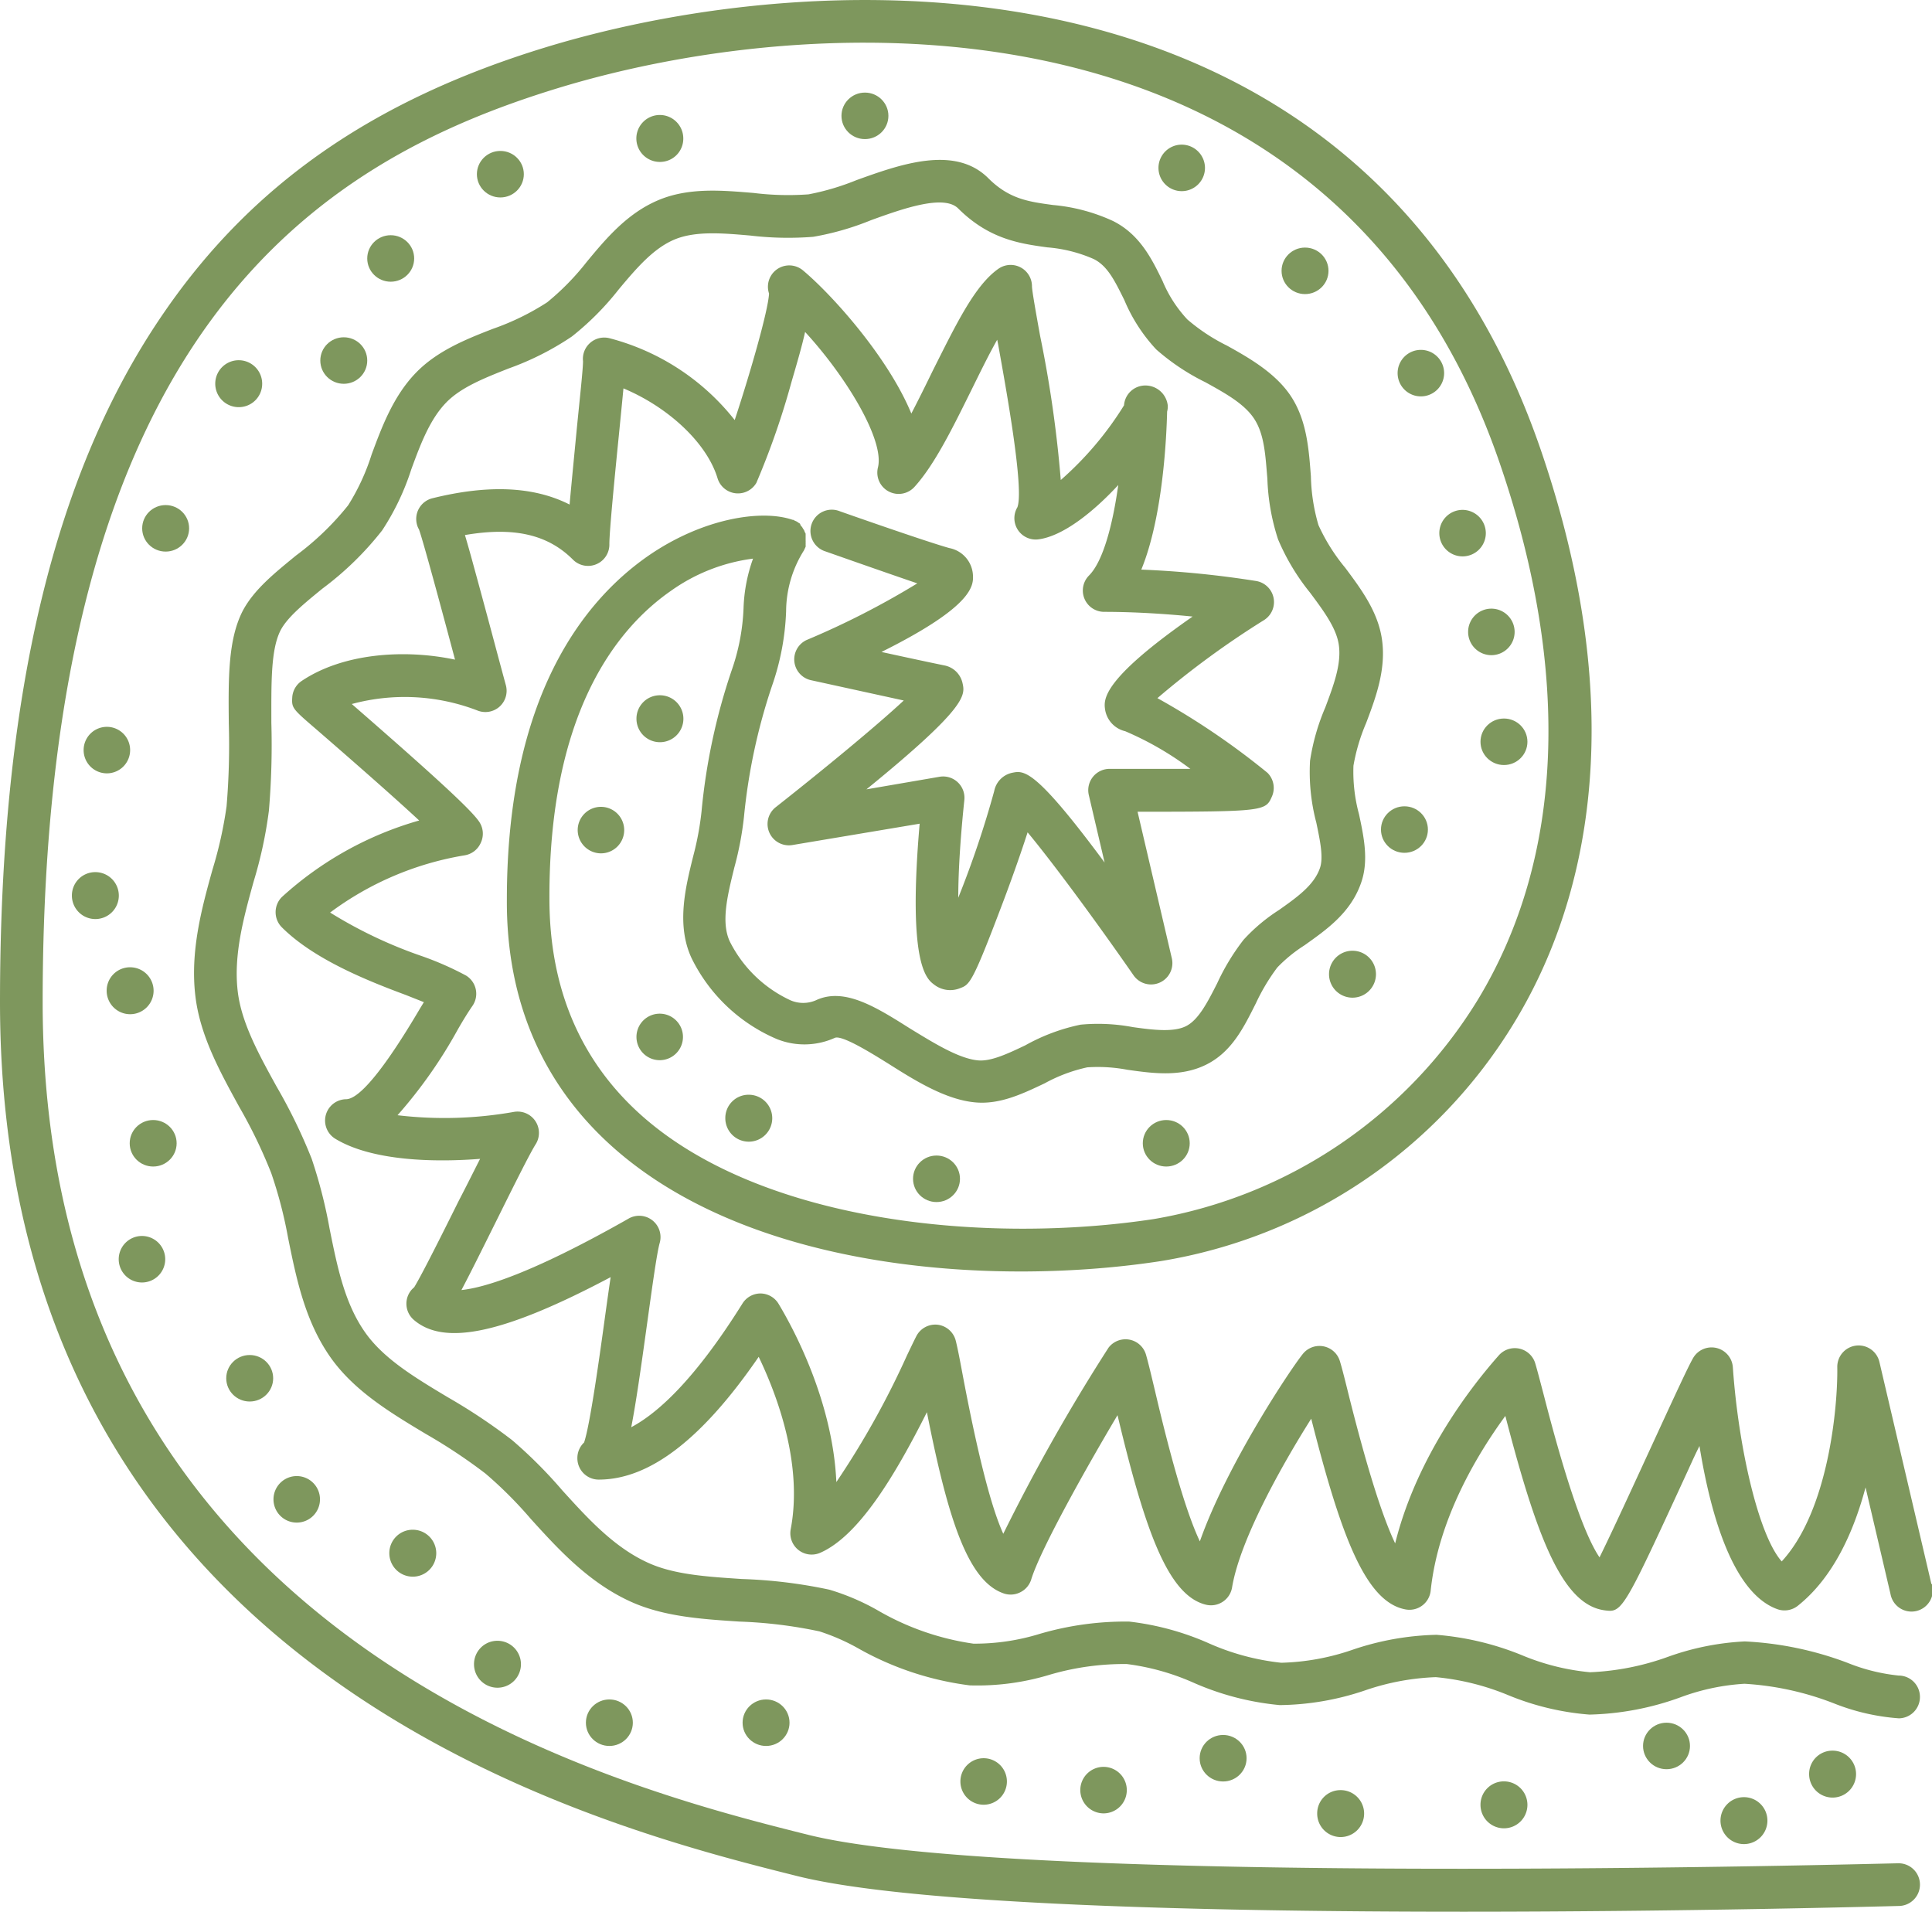 <svg xmlns="http://www.w3.org/2000/svg" fill="#7e975d" viewBox="0 0 181.13 179.22"><title>zarconAsset 1</title><g id="Layer_2" data-name="Layer 2"><g id="_01a_line_TEXT" data-name="01a line + TEXT"><path d="M180,159.08a2,2,0,0,0-2-2,17.57,17.57,0,0,1-4.81-1.2,31.46,31.46,0,0,0-9.61-2,24.85,24.85,0,0,0-7.22,1.45,24.37,24.37,0,0,1-7.29,1.44,21.76,21.76,0,0,1-6.39-1.6,26.85,26.85,0,0,0-8-1.91,26.12,26.12,0,0,0-7.84,1.39,22.09,22.09,0,0,1-6.72,1.23,22.63,22.63,0,0,1-6.87-1.86,25.64,25.64,0,0,0-7.39-2,28.55,28.55,0,0,0-8.41,1.16,20.65,20.65,0,0,1-6.19.91,24.84,24.84,0,0,1-9-3.14,21.71,21.71,0,0,0-4.5-1.92,46.18,46.18,0,0,0-8.2-1c-3.3-.22-6.41-.41-8.86-1.55-3.18-1.46-5.63-4.17-8-6.78A43.26,43.26,0,0,0,48,135a54.26,54.26,0,0,0-6-4c-3.09-1.85-6-3.6-7.74-6.05-1.94-2.73-2.63-6.14-3.36-9.76a46.06,46.06,0,0,0-1.68-6.56,50.76,50.76,0,0,0-3.28-6.75c-1.7-3.08-3.3-6-3.65-8.92-.41-3.43.55-6.93,1.49-10.32A40.39,40.39,0,0,0,25.21,76a73,73,0,0,0,.23-8.23c0-3.67-.07-6.84.86-8.67.65-1.25,2.24-2.54,3.93-3.92a29.33,29.33,0,0,0,5.6-5.46A23.43,23.43,0,0,0,38.56,44c.84-2.29,1.72-4.66,3.26-6.25,1.38-1.43,3.55-2.29,5.85-3.2a26.61,26.61,0,0,0,5.94-3A26.34,26.34,0,0,0,58,27.14c1.67-2,3.25-3.84,5.2-4.67s4.47-.62,7.12-.39a30,30,0,0,0,5.92.12,25.89,25.89,0,0,0,5.4-1.55c3-1.09,6.85-2.45,8.19-1.11,2.91,2.9,5.81,3.3,8.36,3.65a13.39,13.39,0,0,1,4.36,1.1c1.32.66,2,2.12,2.85,3.82a15.65,15.65,0,0,0,3,4.65A20.9,20.9,0,0,0,113,35.83c1.92,1.06,3.73,2.06,4.64,3.52s1,3.4,1.18,5.53a20.37,20.37,0,0,0,1,5.68,20.76,20.76,0,0,0,3,5c1.26,1.69,2.45,3.29,2.69,4.85.28,1.81-.47,3.8-1.26,5.91a20.31,20.31,0,0,0-1.43,5,18.61,18.61,0,0,0,.59,5.81c.35,1.68.69,3.27.33,4.27-.56,1.6-2.15,2.72-3.83,3.91a16.6,16.6,0,0,0-3.32,2.79,20.86,20.86,0,0,0-2.48,4.09c-.89,1.75-1.73,3.4-2.9,4s-3.09.37-5,.1a17.52,17.52,0,0,0-4.9-.23A18.11,18.11,0,0,0,96.12,98c-1.64.78-3.19,1.51-4.4,1.41-1.83-.15-4.27-1.69-6.42-3-3.17-2-6.16-3.89-8.82-2.63a3,3,0,0,1-2.36,0,12,12,0,0,1-5.7-5.52c-.84-1.81-.22-4.31.43-6.95a30.26,30.26,0,0,0,.9-4.74,55.18,55.18,0,0,1,2.62-12.25A23.76,23.76,0,0,0,73.7,57.3a10.8,10.8,0,0,1,1.69-5.73,1.11,1.11,0,0,1,.07-.16l.07-.15a0,0,0,0,1,0,0,1.74,1.74,0,0,0,0-.22,1,1,0,0,0,0-.17,1.48,1.48,0,0,0,0-.21c0-.06,0-.12,0-.18l0-.19,0-.19c0-.06,0-.12-.07-.19l-.06-.17a1,1,0,0,0-.11-.17l-.09-.16-.13-.14L75,49.09,74.85,49a1.13,1.13,0,0,0-.18-.12l0,0-.16-.07-.15-.08h0l-.06,0c-2.91-1-8.46-.15-13.6,3.43-6,4.2-13.18,13.18-13.18,32.16C47.46,94,51,102,57.9,107.93c13.2,11.33,35.67,12.63,50.9,10.3A47.75,47.75,0,0,0,142,95.81c6.07-10,11.42-27.47,2.44-53.67C128.17-5.17,78.13-3.81,51.11,4.45,35,9.38,23.65,17.27,15.39,29.28,5,44.34,0,65.49,0,93.94c0,63.22,56.27,77.31,74.75,81.94,10.77,2.69,38.42,3.34,62.43,3.34,21,0,39.3-.5,40.88-.54a2,2,0,0,0-.12-4c-.82,0-82.53,2.25-102.21-2.68C58,167.56,4,154,4,93.94,4,31.1,29.8,15.15,52.28,8.27,77.92.43,125.38-1,140.61,43.44c6.72,19.58,6,37-2.07,50.3a44.35,44.35,0,0,1-30.34,20.54c-15.54,2.37-36.31.39-47.69-9.39-6-5.16-9-12.1-9-20.64C51.46,67,57.69,59,62.93,55.37a17,17,0,0,1,7.67-3A15.1,15.1,0,0,0,69.71,57a19.88,19.88,0,0,1-1.12,5.86,57.91,57.91,0,0,0-2.82,13.22A28,28,0,0,1,65,80.23c-.75,3-1.6,6.49-.17,9.58a15.79,15.79,0,0,0,8,7.6,6.93,6.93,0,0,0,5.43-.11c.67-.31,3.58,1.52,5,2.4,2.53,1.6,5.41,3.41,8.21,3.65,2.31.2,4.42-.82,6.47-1.79a14.8,14.8,0,0,1,4-1.5,14.85,14.85,0,0,1,3.76.23c2.35.33,5,.71,7.4-.49s3.52-3.51,4.65-5.76a18.78,18.78,0,0,1,2-3.34,13.77,13.77,0,0,1,2.55-2.08c2-1.43,4.31-3,5.3-5.84.74-2.07.27-4.3-.19-6.45a15.2,15.2,0,0,1-.52-4.55,17.85,17.85,0,0,1,1.19-4c.9-2.38,1.91-5.08,1.47-7.92-.39-2.54-1.93-4.62-3.43-6.63a17.73,17.73,0,0,1-2.51-4,17.46,17.46,0,0,1-.71-4.57c-.19-2.53-.38-5.14-1.78-7.37s-3.92-3.69-6.09-4.89a17.68,17.68,0,0,1-3.71-2.45A12.08,12.08,0,0,1,109,26.36c-1-2.06-2.13-4.39-4.67-5.65a17,17,0,0,0-5.6-1.49c-2.3-.31-4.12-.56-6.07-2.51-3.14-3.14-8.26-1.3-12.37.18a23.72,23.72,0,0,1-4.49,1.33,26.39,26.39,0,0,1-5.14-.13c-3-.25-6.14-.53-9,.7S56.86,22.31,55,24.56a23.78,23.78,0,0,1-3.7,3.78,23.69,23.69,0,0,1-5.07,2.48c-2.59,1-5.27,2.09-7.24,4.13-2.13,2.2-3.2,5.1-4.15,7.66a20.47,20.47,0,0,1-2.2,4.76,26.31,26.31,0,0,1-4.89,4.71c-2,1.64-3.94,3.19-5,5.2-1.38,2.7-1.34,6.33-1.3,10.54a68.29,68.29,0,0,1-.21,7.78,38.45,38.45,0,0,1-1.32,5.93c-1,3.59-2.11,7.65-1.6,11.87.44,3.7,2.31,7.09,4.11,10.37a46.78,46.78,0,0,1,3,6.21A41.25,41.25,0,0,1,27,116c.78,3.86,1.59,7.85,4,11.27,2.22,3.14,5.64,5.19,8.94,7.17a50.77,50.77,0,0,1,5.57,3.7,38.71,38.71,0,0,1,4.25,4.25c2.51,2.77,5.37,5.92,9.28,7.72,3.13,1.45,6.77,1.68,10.28,1.91a42.94,42.94,0,0,1,7.51.92,19.78,19.78,0,0,1,3.63,1.59A28.52,28.52,0,0,0,90.91,158a23.29,23.29,0,0,0,7.51-1,24.82,24.82,0,0,1,7.22-1,22.26,22.26,0,0,1,6.21,1.73,26,26,0,0,0,8.13,2.12,25.67,25.67,0,0,0,8-1.38,22.85,22.85,0,0,1,6.63-1.24,23.38,23.38,0,0,1,6.77,1.68,25,25,0,0,0,7.64,1.83,26.66,26.66,0,0,0,8.53-1.62,20.65,20.65,0,0,1,6-1.27,27.52,27.52,0,0,1,8.39,1.84,20.45,20.45,0,0,0,6.08,1.4A2,2,0,0,0,180,159.08Z"/><path d="M181.07,148.48l-4.87-20.8a2,2,0,0,0-2.2-1.53,2,2,0,0,0-1.75,2c.06,3.63-.8,13.46-5.21,18.23-2.19-2.47-4.07-10.8-4.58-18.19a2,2,0,0,0-3.73-.87c-.49.85-1.86,3.83-4.07,8.63-1.48,3.21-3.51,7.64-4.7,10.05-1.12-1.64-2.78-5.73-5.17-15-.36-1.37-.64-2.46-.86-3.2a2,2,0,0,0-3.41-.74c-2.4,2.71-7.66,9.33-9.72,17.63q-1.81-3.78-4.32-13.77c-.35-1.42-.63-2.55-.86-3.31a2,2,0,0,0-3.47-.69c-1.12,1.38-7.12,10.36-9.66,17.58-1.18-2.48-2.58-7.17-4.18-14-.36-1.51-.64-2.7-.87-3.5a2,2,0,0,0-3.51-.66,176.89,176.89,0,0,0-9.87,17.45c-1.12-2.45-2.37-7.34-3.75-14.6-.28-1.49-.5-2.68-.7-3.48a2,2,0,0,0-1.71-1.52,2,2,0,0,0-2,1.09c-.23.45-.52,1.06-.87,1.79a79.77,79.77,0,0,1-6.62,11.87c-.34-7.61-4.06-14.45-5.4-16.68a2,2,0,0,0-1.69-1,2,2,0,0,0-1.71.94c-4.38,7-7.84,10.22-10.43,11.6.44-2.24.9-5.46,1.54-10.09.43-3.09.87-6.29,1.13-7.19a2,2,0,0,0-2.9-2.29l-.35.2c-8.86,5-13.23,6.29-15.34,6.51.76-1.43,1.8-3.52,3.33-6.6,1.45-2.92,3.09-6.23,3.65-7.1a2,2,0,0,0-2.07-3,37.22,37.22,0,0,1-10.9.31,44.42,44.42,0,0,0,5.63-8c.57-1,1.06-1.77,1.38-2.23a2,2,0,0,0,.33-1.55,2,2,0,0,0-.91-1.31,29.08,29.08,0,0,0-4.19-1.84,42.25,42.25,0,0,1-8.56-4.07,29,29,0,0,1,12.58-5.36A2,2,0,0,0,45.08,79a2,2,0,0,0-.18-2c-.78-1.13-4.14-4.23-11.92-11a19,19,0,0,1,11.76.6,2,2,0,0,0,2.09-.35,2,2,0,0,0,.6-2c-.13-.47-.44-1.62-.84-3.11-.64-2.41-1.52-5.67-2.25-8.33-.27-1-.53-1.9-.75-2.65,4.6-.79,7.77-.05,10.12,2.3A2,2,0,0,0,57.13,51c0-1.18.48-6.1.87-10,.17-1.71.33-3.33.45-4.59,4.22,1.77,7.82,5.12,8.82,8.42a2,2,0,0,0,3.64.44,73.64,73.64,0,0,0,3.3-9.48c.56-1.91,1-3.44,1.27-4.67,3.9,4.24,7.46,10.17,6.83,12.7a2,2,0,0,0,3.42,1.83c1.89-2.07,3.62-5.61,5.3-9,.8-1.62,1.64-3.35,2.46-4.8l.09.45c.73,4.06,2.46,13.57,1.8,15.26a2,2,0,0,0,2,3c2.29-.31,5.11-2.55,7.46-5.09-.51,3.65-1.4,7.13-2.74,8.48a2,2,0,0,0,1.41,3.41c3,0,6,.21,8.3.44-8.61,6-8.34,7.82-8.2,8.75a2.48,2.48,0,0,0,1.88,2,29.28,29.28,0,0,1,6.11,3.53c-2.27,0-5,0-7.52,0h0a2,2,0,0,0-2,2.46l1.48,6.32C97,72,96,72.22,94.88,72.45a2.17,2.17,0,0,0-1.67,1.71,92.84,92.84,0,0,1-3.37,10c0-2.74.25-6.12.57-9.16a2,2,0,0,0-2.32-2.18L81.23,74c9.53-7.76,9.27-8.83,9-10a2.16,2.16,0,0,0-1.7-1.62c-1.18-.24-3.57-.75-5.89-1.26,8.77-4.37,8.64-6.29,8.57-7.29A2.73,2.73,0,0,0,89,51.38c-2.29-.64-10.21-3.43-10.29-3.46a2,2,0,1,0-1.33,3.77c.26.09,5.36,1.89,8.62,3A76.89,76.89,0,0,1,75.62,60,2,2,0,0,0,76,63.76l8.73,1.91c-2.6,2.42-7.57,6.51-12,10a2,2,0,0,0,1.56,3.55l11.93-2c-1.14,13.19.65,14.55,1.35,15.08a2.46,2.46,0,0,0,2.44.34c.9-.34,1.14-.43,4-8,.54-1.42,1.56-4.21,2.33-6.61,2.38,2.86,6.48,8.43,9.93,13.4a2,2,0,0,0,3.59-1.6l-3.21-13.73c12,0,12-.07,12.61-1.46a2,2,0,0,0-.43-2.19,70,70,0,0,0-10.32-7,82.47,82.47,0,0,1,10-7.32,2,2,0,0,0-.73-3.66A91.91,91.91,0,0,0,107,53.4c2.06-5,2.37-12.68,2.42-14.81a1.78,1.78,0,0,0,.06-.58,2.11,2.11,0,0,0-2.16-1.87A2,2,0,0,0,105.38,38a31,31,0,0,1-5.93,7,112.4,112.4,0,0,0-1.94-13.53c-.35-1.95-.75-4.16-.76-4.63a2,2,0,0,0-3.15-1.64c-2.23,1.56-4,5.28-6.16,9.57-.67,1.38-1.36,2.77-2,4C83.25,33.46,78,27.62,75.27,25.34a2,2,0,0,0-3.17,2.18c-.09,1.68-1.86,7.75-3.22,11.86a22,22,0,0,0-11.73-7.67h0a2,2,0,0,0-2.49,2.16c0,.78-.36,4-.62,6.7s-.48,4.95-.64,6.73c-3.35-1.7-7.6-1.89-12.86-.59a2,2,0,0,0-1.46,2.42,1.69,1.69,0,0,0,.2.5c.46,1.29,2.44,8.68,3.38,12.21-4.72-1-10.48-.62-14.38,2a2,2,0,0,0-.88,1.53c-.06,1,0,1.07,2.25,3,4.43,3.84,7.66,6.7,9.65,8.55A32.14,32.14,0,0,0,26.42,84.1a2,2,0,0,0-.58,1.41,2,2,0,0,0,.58,1.42c3,3,8,5,11.63,6.35l1.69.67-.3.49c-1.26,2.13-5.11,8.61-7,8.61a2,2,0,0,0-1,3.71c3.48,2.11,9.38,2.21,13.57,1.88-.59,1.16-1.26,2.51-2,3.93-1.41,2.84-3.49,7-4.18,8.11a2.55,2.55,0,0,0-.24.23,2,2,0,0,0,.2,2.82h0c2.86,2.48,8.46,1.3,18.46-4-.15,1-.31,2.14-.49,3.44-.54,3.94-1.44,10.42-2,12.06a2,2,0,0,0-.63,1.48,2,2,0,0,0,2,2h0c4.78,0,9.71-3.81,15-11.51,1.78,3.71,4.15,10.12,3,16.17a2,2,0,0,0,2.77,2.2c3.61-1.58,7-7.22,10-13.18,2,10.17,3.89,15.89,7.23,17a2,2,0,0,0,1.55-.13,2,2,0,0,0,1-1.19c.87-2.84,5.24-10.61,8.09-15.4,2.59,10.87,4.75,16.92,8.3,17.77a2,2,0,0,0,1.57-.28,2,2,0,0,0,.87-1.34c.75-4.52,4.73-11.56,7.42-15.82,2.81,11.06,5.11,17.19,8.84,17.88a2,2,0,0,0,2.36-1.76c.71-6.71,4.34-12.74,7-16.38,2.94,11.34,5.32,17.6,9.21,18.21a4.54,4.54,0,0,0,.59.06c1.26,0,1.94-1.47,7.4-13.33.32-.71.65-1.43,1-2.12,1,6.19,3.07,13.79,7.31,15.3a2,2,0,0,0,1.92-.33c3.35-2.67,5.25-7,6.34-11.09l2.34,10a2,2,0,1,0,3.89-.91ZM54.94,34.69a1.42,1.42,0,0,0,.2.28A1.42,1.42,0,0,1,54.94,34.69Zm.42.47.19.16Zm-.51-.61a2.34,2.34,0,0,1-.18-.48A2,2,0,0,0,54.85,34.55Zm-14.52,16a2.07,2.07,0,0,0,.55.11A2,2,0,0,1,40.33,50.52Z"/><path d="M169.61,166.3a2.2,2.2,0,1,0,2.19-2.18A2.18,2.18,0,0,0,169.61,166.3Z"/><path d="M161.3,170.66a2.2,2.2,0,1,0,2.2-2.18A2.2,2.2,0,0,0,161.3,170.66Z"/><ellipse cx="156.24" cy="163.68" rx="2.2" ry="2.18"/><path d="M138.8,169.18A2.2,2.2,0,1,0,141,167,2.19,2.19,0,0,0,138.8,169.18Z"/><path d="M123.49,170a2.2,2.2,0,1,0,2.19-2.18A2.18,2.18,0,0,0,123.49,170Z"/><ellipse cx="114.67" cy="164.83" rx="2.2" ry="2.18"/><path d="M103.48,170a2.18,2.18,0,1,0-2.2-2.18A2.19,2.19,0,0,0,103.48,170Z"/><path d="M92.2,164.83A2.18,2.18,0,1,0,94.4,167,2.18,2.18,0,0,0,92.2,164.83Z"/><ellipse cx="71.82" cy="161.5" rx="2.2" ry="2.18"/><path d="M44.44,156a2.2,2.2,0,1,0,2.2-2.18A2.19,2.19,0,0,0,44.44,156Z"/><ellipse cx="57.13" cy="161.5" rx="2.2" ry="2.18"/><path d="M36.5,145.59a2.2,2.2,0,1,0,2.2-2.18A2.19,2.19,0,0,0,36.5,145.59Z"/><path d="M27.84,138.38A2.18,2.18,0,1,0,30,140.55,2.18,2.18,0,0,0,27.84,138.38Z"/><ellipse cx="23.41" cy="129.21" rx="2.2" ry="2.18"/><path d="M13.33,120.23a2.18,2.18,0,1,0-2.2-2.18A2.18,2.18,0,0,0,13.33,120.23Z"/><ellipse cx="14.36" cy="107.18" rx="2.2" ry="2.18"/><path d="M10,92.85a2.2,2.2,0,1,0,2.2-2.17A2.19,2.19,0,0,0,10,92.85Z"/><path d="M6.74,83.94a2.2,2.2,0,1,0,2.2-2.18A2.19,2.19,0,0,0,6.74,83.94Z"/><path d="M10,68.14a2.18,2.18,0,1,0,2.2,2.17A2.18,2.18,0,0,0,10,68.14Z"/><ellipse cx="15.53" cy="49.53" rx="2.2" ry="2.18"/><path d="M24.58,36a2.2,2.2,0,1,0-2.2,2.17A2.19,2.19,0,0,0,24.58,36Z"/><ellipse cx="32.23" cy="33.8" rx="2.2" ry="2.18"/><ellipse cx="36.63" cy="24.23" rx="2.2" ry="2.18"/><ellipse cx="46.91" cy="16.33" rx="2.2" ry="2.18"/><path d="M64.06,13a2.2,2.2,0,1,0-2.2,2.18A2.18,2.18,0,0,0,64.06,13Z"/><ellipse cx="81.09" cy="10.86" rx="2.2" ry="2.18"/><path d="M110.77,13.56a2.18,2.18,0,1,0,2.2,2.18A2.19,2.19,0,0,0,110.77,13.56Z"/><ellipse cx="122.35" cy="25.39" rx="2.2" ry="2.18"/><path d="M133.19,32.8a2.18,2.18,0,1,0,2.2,2.18A2.18,2.18,0,0,0,133.19,32.8Z"/><path d="M137.1,47.8A2.18,2.18,0,1,0,139.3,50,2.19,2.19,0,0,0,137.1,47.8Z"/><path d="M139.82,57.06A2.18,2.18,0,1,0,142,59.24,2.18,2.18,0,0,0,139.82,57.06Z"/><ellipse cx="141" cy="69.54" rx="2.2" ry="2.18"/><ellipse cx="131.67" cy="77.77" rx="2.2" ry="2.18"/><path d="M129,91.35a2.2,2.2,0,1,0-2.2,2.18A2.2,2.2,0,0,0,129,91.35Z"/><ellipse cx="109.34" cy="107.18" rx="2.2" ry="2.18"/><ellipse cx="87.8" cy="110.51" rx="2.2" ry="2.18"/><path d="M68,104.81a2.2,2.2,0,1,0,2.2-2.18A2.18,2.18,0,0,0,68,104.81Z"/><path d="M56.35,80a2.18,2.18,0,1,0-2.19-2.18A2.19,2.19,0,0,0,56.35,80Z"/><path d="M59.67,67.36a2.2,2.2,0,1,0,2.19-2.18A2.19,2.19,0,0,0,59.67,67.36Z"/><path d="M61.86,99.39a2.18,2.18,0,1,0-2.19-2.18A2.18,2.18,0,0,0,61.86,99.39Z"/></g></g></svg>